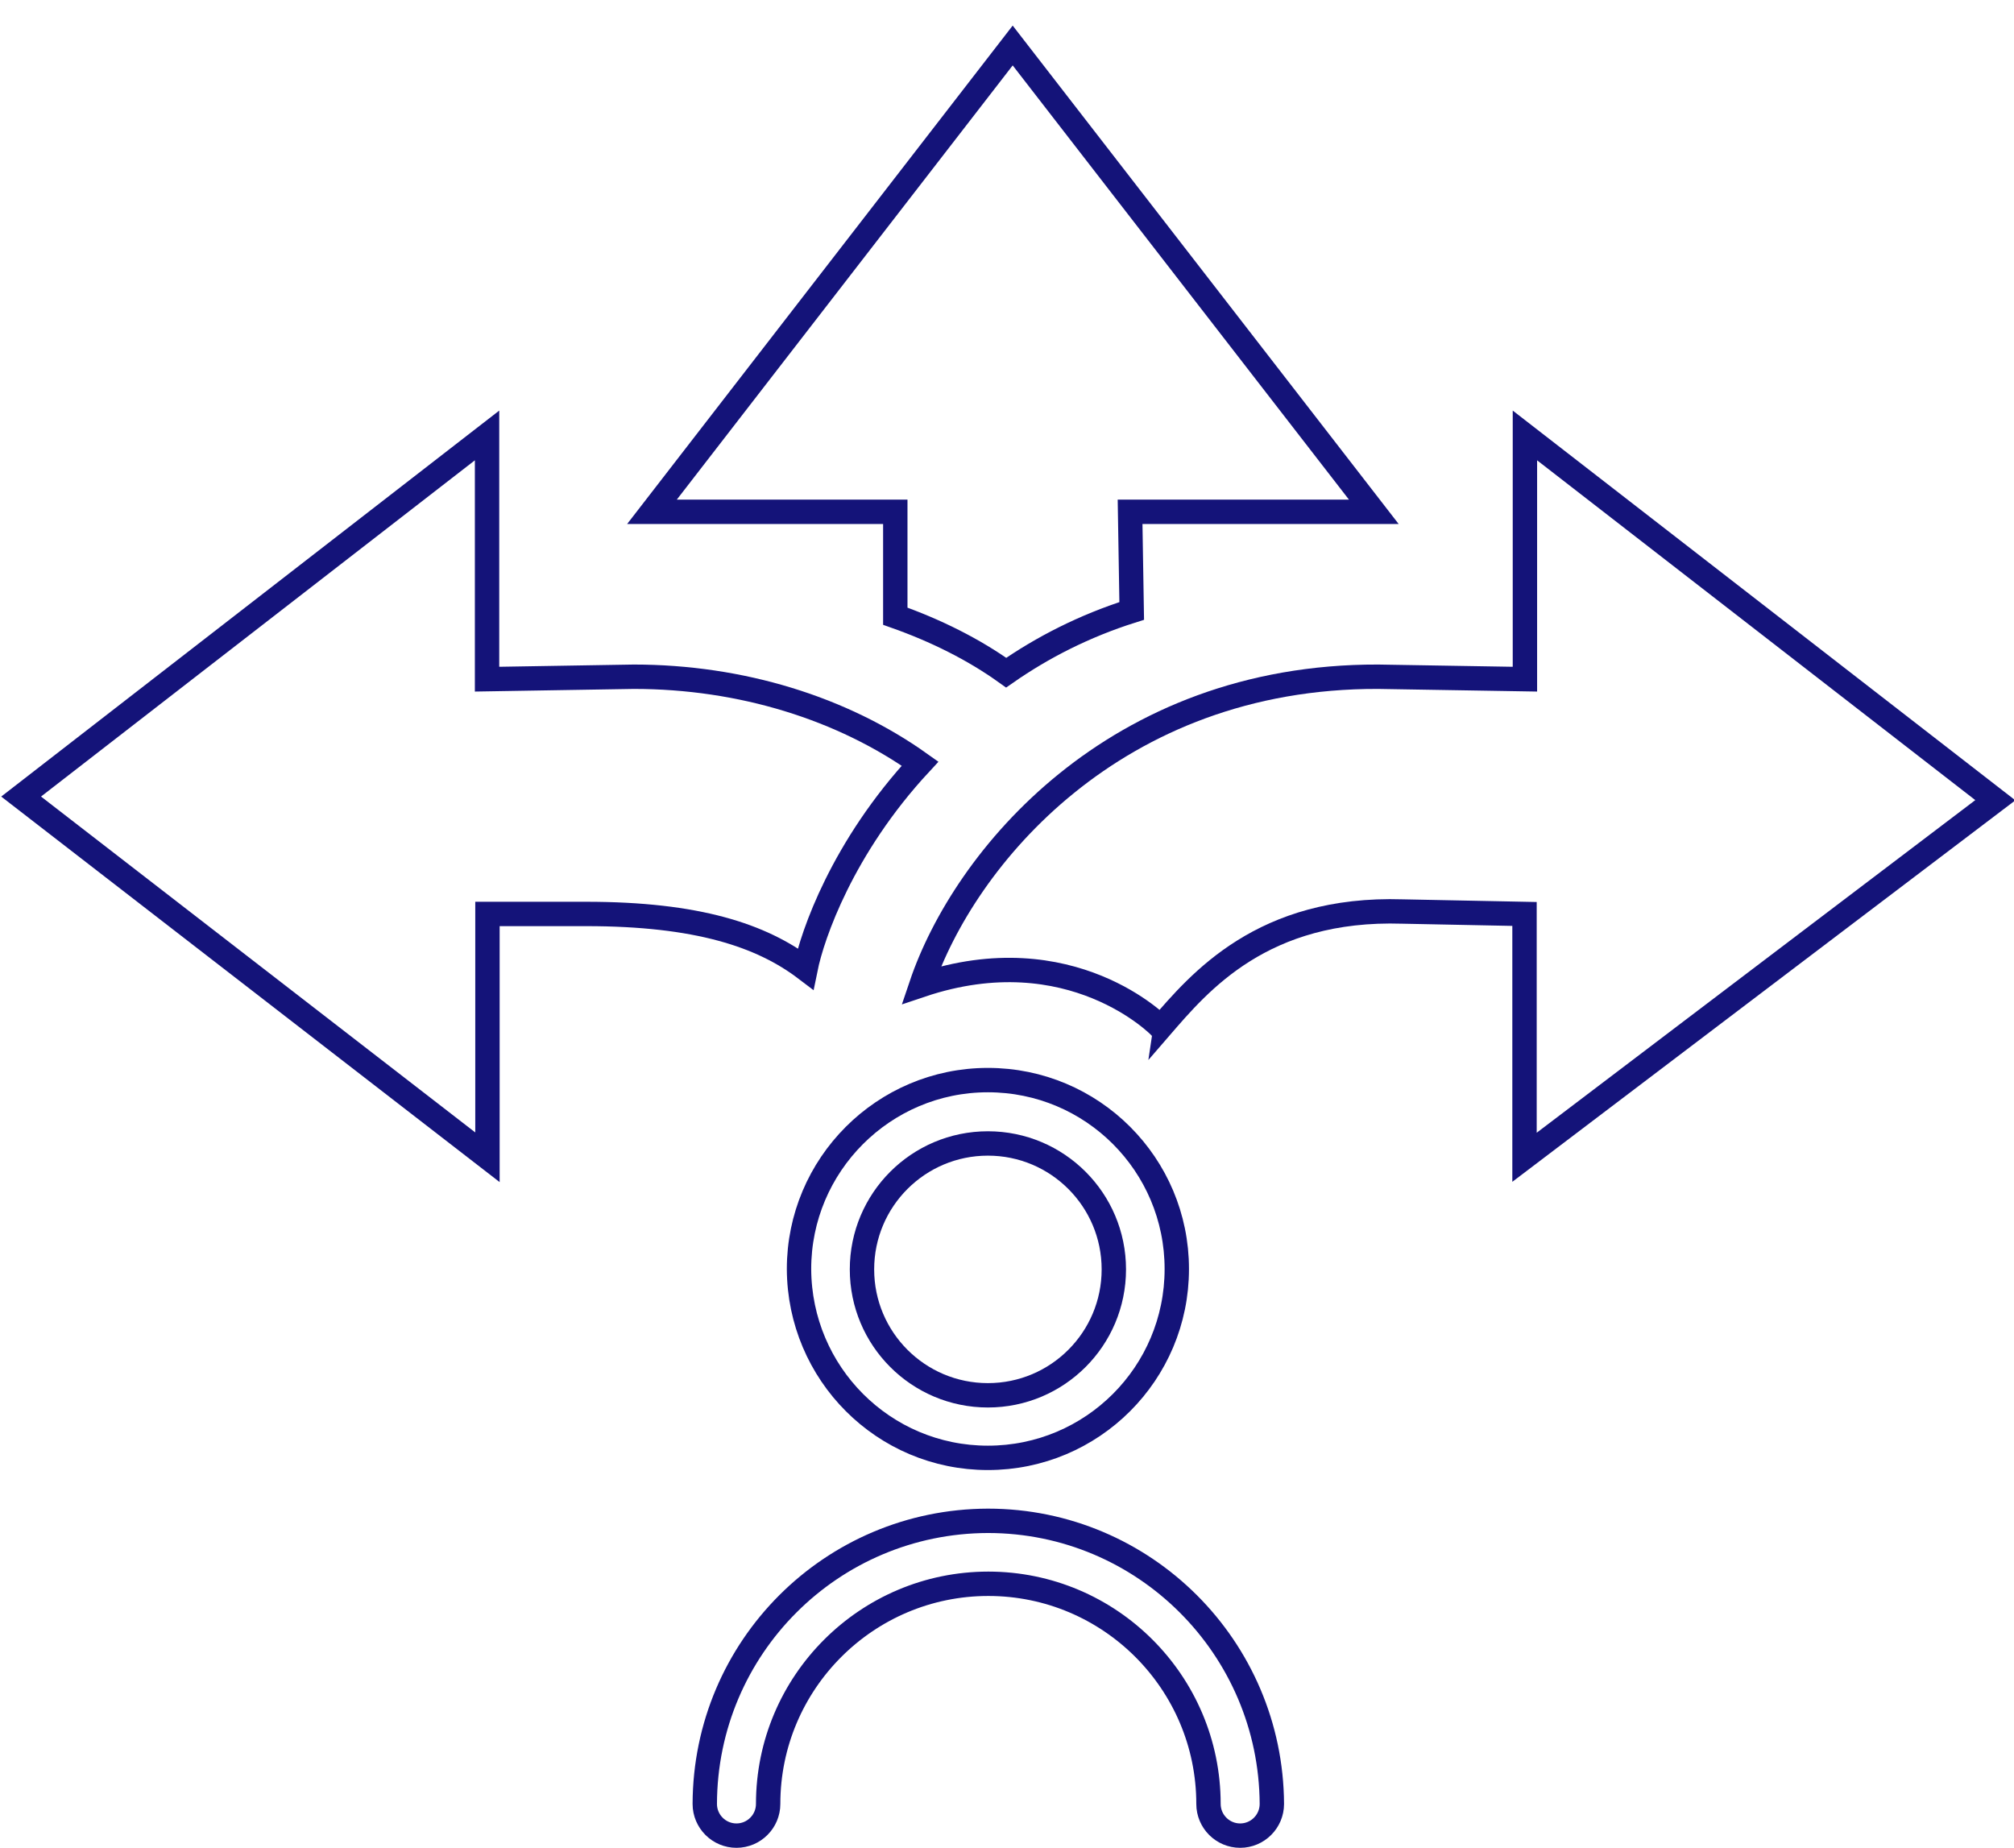 <?xml version="1.0" encoding="utf-8"?>
<!-- Generator: Adobe Illustrator 27.7.0, SVG Export Plug-In . SVG Version: 6.00 Build 0)  -->
<svg version="1.1" id="Layer_1" xmlns="http://www.w3.org/2000/svg" xmlns:xlink="http://www.w3.org/1999/xlink" x="0px" y="0px"
	 viewBox="0 0 495.8 454.9" style="enable-background:new 0 0 495.8 454.9;" xml:space="preserve">
<style type="text/css">
	.st0{fill:none;stroke:#141379;stroke-width:6;stroke-miterlimit:10;}
</style>
<g>
	<path class="st0" d="M243.2,358.9c25.7,0,46.5-20.8,46.5-46.5s-20.8-46.5-46.5-46.5s-46.5,20.9-46.5,46.5
		C196.8,338.1,217.5,358.9,243.2,358.9z"/>
	<circle class="st0" cx="243.2" cy="312.5" r="31"/>
	<path class="st0" d="M243.2,374.4c-38.5,0.1-69.6,31.2-69.7,69.7c0,4.3,3.5,7.8,7.8,7.8s7.8-3.5,7.8-7.8
		c0-29.9,24.3-54.2,54.2-54.2s54.2,24.3,54.2,54.2c0,4.3,3.5,7.8,7.8,7.8c4.3,0,7.8-3.5,7.8-7.8
		C312.9,405.6,281.7,374.4,243.2,374.4z"/>
</g>
<path class="st0" d="M491.2,197l-115.8-89.8v60l-36.1-0.6c-65-0.2-102,44.8-112.5,75.9c36.9-12.4,58.9,10.3,58.9,10.4
	c9.6-11.1,25.1-29.6,59.6-28.5l30,0.6v59.9L491.2,197z"/>
<path class="st0" d="M226.5,188c-19.1-13.6-44-21.4-70.5-21.4l-36.1,0.6v-60L5.2,196.1L120,284.9V225h24.3c27.4,0,43.2,5.3,54,13.5
	C200,230.1,207.4,208.6,226.5,188z"/>
<path class="st0" d="M338.2,126L249.3,11.2L160.5,126h59.9v24.3c0,0.5,0,0.9,0,1.4c9.9,3.5,19.2,8.1,27.3,13.9
	c8.9-6.2,19.2-11.5,30.9-15.2l-0.4-24.4H338.2z"/>
</svg>
